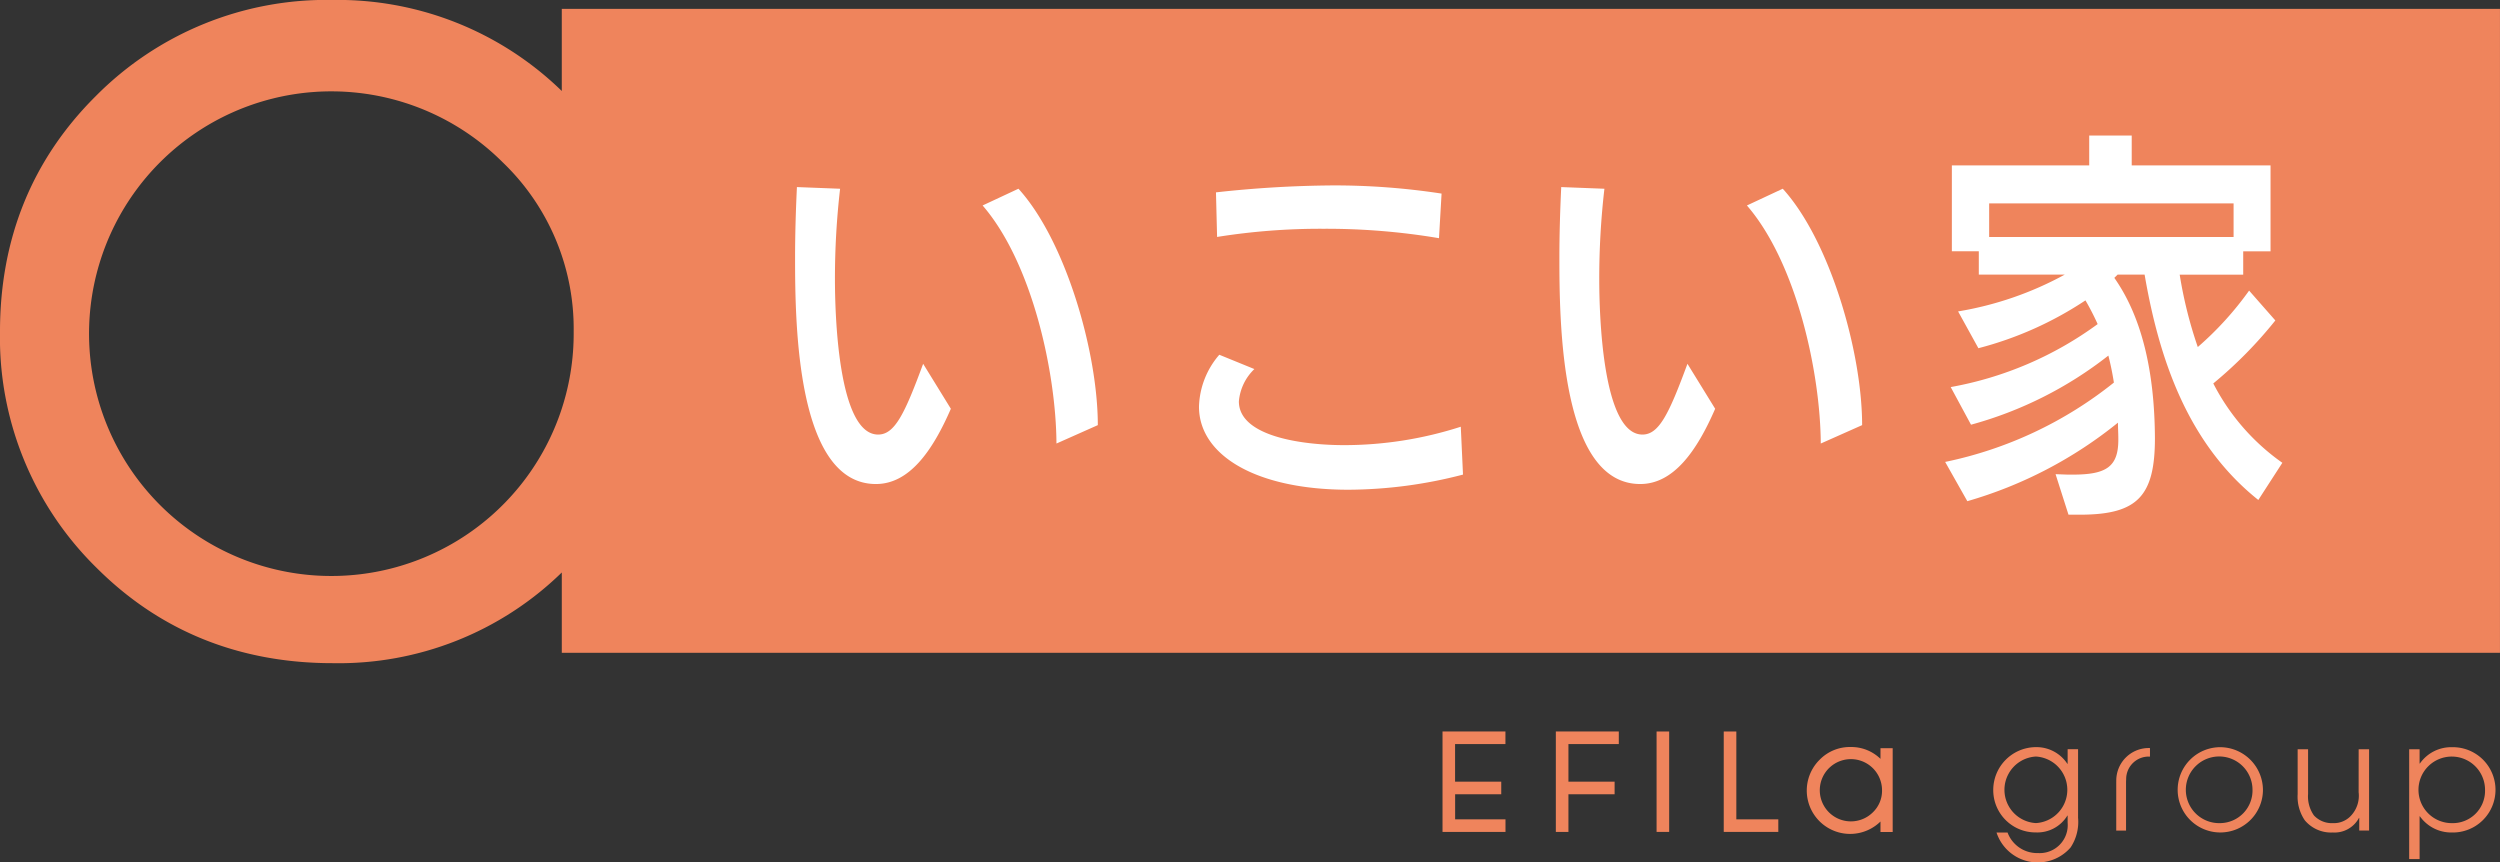 <?xml version="1.0" encoding="UTF-8"?> <svg xmlns="http://www.w3.org/2000/svg" width="300" height="103.499" viewBox="0 0 300 103.499"><rect x="0" y="0" width="300" height="103.499" fill="#333333" stroke="none"/><g id="いこい家ロゴ" transform="translate(-709.313 -13548.78)"><path id="パス_11132" data-name="パス 11132" d="M435.918,298.7v9.857a38.549,38.549,0,0,0-27.492-10.925,38.961,38.961,0,0,0-28.479,11.588c-7.594,7.572-11.444,17.06-11.444,28.206a38.686,38.686,0,0,0,11.624,28.383c7.592,7.572,17.112,11.408,28.3,11.408a38.343,38.343,0,0,0,27.492-10.884v9.639H668.5V298.7Zm1.427,38.726a29.078,29.078,0,1,1-8.529-20.323,27.656,27.656,0,0,1,8.529,20.323" transform="translate(340.809 13251.143)" fill="#ef845c"></path><path id="パス_11133" data-name="パス 11133" d="M429.06,334.123c-2.215,5.1-5.005,9.03-8.994,9.03-9.527,0-9.7-19.241-9.7-27.142,0-2.849.089-5.693.221-8.492l5.183.2a93.39,93.39,0,0,0-.62,10.845c0,4.076.356,18.653,5.185,18.653,1.994,0,3.189-2.5,5.4-8.492Zm12.672,4.171c-.043-8.442-2.879-21.645-8.862-28.567l4.3-2.01c5.671,6.231,9.525,19.632,9.525,28.369Z" transform="translate(394.356 13263.71)" fill="#fff"></path><path id="パス_11134" data-name="パス 11134" d="M463.312,342.132a55.163,55.163,0,0,1-13.737,1.817c-11.166,0-17.944-4.173-17.944-9.964a9.918,9.918,0,0,1,2.437-6.234l4.21,1.717a6.079,6.079,0,0,0-1.86,3.878c0,4.221,7.619,5.252,12.67,5.252a45.708,45.708,0,0,0,13.958-2.21Zm-2.881-28.369a81.243,81.243,0,0,0-13.867-1.129,78.538,78.538,0,0,0-12.761.981l-.134-5.35a134.97,134.97,0,0,1,13.912-.834,84.677,84.677,0,0,1,13.16.981Z" transform="translate(421.561 13263.599)" fill="#fff"></path><path id="パス_11135" data-name="パス 11135" d="M469.3,334.123c-2.216,5.1-5.005,9.03-8.994,9.03-9.527,0-9.7-19.241-9.7-27.142,0-2.849.089-5.693.221-8.492l5.183.2a93.377,93.377,0,0,0-.62,10.845c0,4.076.356,18.653,5.185,18.653,1.994,0,3.189-2.5,5.4-8.492Zm12.672,4.171c-.043-8.442-2.879-21.645-8.862-28.567l4.3-2.01c5.671,6.231,9.525,19.632,9.525,28.369Z" transform="translate(445.833 13263.71)" fill="#fff"></path><path id="パス_11136" data-name="パス 11136" d="M508.492,348.531c-8.506-6.774-11.918-16.985-13.646-27.047h-3.234l-.4.393c3.277,4.664,4.83,11.143,4.873,19.241,0,6.92-2.081,9.128-8.773,9.178h-1.6l-1.55-4.859c.178,0,1.329.05,1.461.05h.622c3.986,0,5.447-.931,5.447-4.173v-.148c0-.636-.043-1.274-.043-1.913a51.269,51.269,0,0,1-18.076,9.423l-2.66-4.711a47.893,47.893,0,0,0,20.248-9.523c-.176-1.129-.4-2.208-.663-3.237a46.552,46.552,0,0,1-16.483,8.294l-2.437-4.516a42.536,42.536,0,0,0,17.634-7.558,31.269,31.269,0,0,0-1.463-2.846,42.493,42.493,0,0,1-12.848,5.741l-2.436-4.416a40.376,40.376,0,0,0,12.8-4.418H474.951v-2.8h-3.234V308.378H488.2V304.8h5.1v3.582h16.659v10.309h-3.28v2.8h-7.622a51.385,51.385,0,0,0,2.172,8.687,38.735,38.735,0,0,0,6.158-6.772l3.148,3.583a51.4,51.4,0,0,1-7.446,7.558,26.344,26.344,0,0,0,8.287,9.523Zm-2.967-35.586H476.193v4.026h29.331Z" transform="translate(471.819 13260.246)" fill="#fff"></path><rect id="長方形_854" data-name="長方形 854" width="1.511" height="12.049" transform="translate(908.103 13636.559)" fill="#ef845c"></rect><path id="パス_11238" data-name="パス 11238" d="M460.77,336.277h-1.511v12.049h6.548V346.82H460.77Z" transform="translate(456.903 13300.282)" fill="#ef845c"></path><path id="パス_11239" data-name="パス 11239" d="M450.419,336.277v12.049h1.511v-4.518h5.541V342.3H451.93v-4.518h6.044v-1.506h-7.556Z" transform="translate(445.595 13300.282)" fill="#ef845c"></path><path id="パス_11240" data-name="パス 11240" d="M444.453,336.277v12.049h7.556V346.82h-6.044v-3.012H451.5V342.3h-5.541v-4.518h6.044v-1.506h-7.556Z" transform="translate(437.963 13300.282)" fill="#ef845c"></path><path id="パス_11241" data-name="パス 11241" d="M472.435,338.519a5.006,5.006,0,0,0-3.576-1.422,5.062,5.062,0,0,0-3.706,1.508,5.2,5.2,0,0,0,7.282,7.433v1.254H473.9V337.236h-1.463Zm-.923,6.424h0a3.735,3.735,0,1,1,1.11-2.667,3.586,3.586,0,0,1-1.11,2.667" transform="translate(462.535 13301.325)" fill="#ef845c"></path><path id="パス_11242" data-name="パス 11242" d="M482.376,339.1h-.036a4.429,4.429,0,0,0-3.774-2,5.144,5.144,0,0,0-5.117,5.17,5.073,5.073,0,0,0,5.117,5.064,4.211,4.211,0,0,0,3.774-2.015h.036v.856a3.359,3.359,0,0,1-3.542,3.637,3.791,3.791,0,0,1-3.667-2.46h-1.324a5.21,5.21,0,0,0,8.891,1.783,5.546,5.546,0,0,0,.893-3.567v-8.219h-1.251Zm-3.811,7.115a4,4,0,0,1,0-7.987,4,4,0,0,1,0,7.987" transform="translate(475.054 13301.336)" fill="#ef845c"></path><path id="パス_11243" data-name="パス 11243" d="M488.257,337.106a5.117,5.117,0,1,0,5.135,5.118,5.155,5.155,0,0,0-5.135-5.118m.018,9.112a4,4,0,1,1,3.863-4.048,3.918,3.918,0,0,1-3.863,4.048" transform="translate(487.475 13301.336)" fill="#ef845c"></path><path id="パス_11244" data-name="パス 11244" d="M496.792,342.369a3.509,3.509,0,0,1-1.021,2.924,2.8,2.8,0,0,1-2.074.786,2.94,2.94,0,0,1-2.272-.929,3.974,3.974,0,0,1-.7-2.567v-5.366h-1.251V342.6a5.031,5.031,0,0,0,.857,3.137A4.108,4.108,0,0,0,493.7,347.2a3.319,3.319,0,0,0,3.132-1.747h.034v1.515h1.18v-9.752h-1.251Z" transform="translate(495.557 13301.478)" fill="#ef845c"></path><path id="パス_11245" data-name="パス 11245" d="M500.444,337.106a4.577,4.577,0,0,0-3.811,1.963H496.6v-1.713h-1.251v13.176H496.6V345.4h.036a4.6,4.6,0,0,0,3.811,1.942,5.119,5.119,0,1,0,0-10.234m0,9.112a3.994,3.994,0,1,1,4.007-3.957,3.876,3.876,0,0,1-4.007,3.957" transform="translate(503.064 13301.336)" fill="#ef845c"></path><path id="パス_11246" data-name="パス 11246" d="M479.924,341.163v5.893H481.1v-5.788c0-.109.014-.366.014-.368a2.705,2.705,0,0,1,2.858-2.721v-1.027a3.9,3.9,0,0,0-4.043,4.012" transform="translate(483.338 13301.394)" fill="#ef845c"></path></g></svg> 